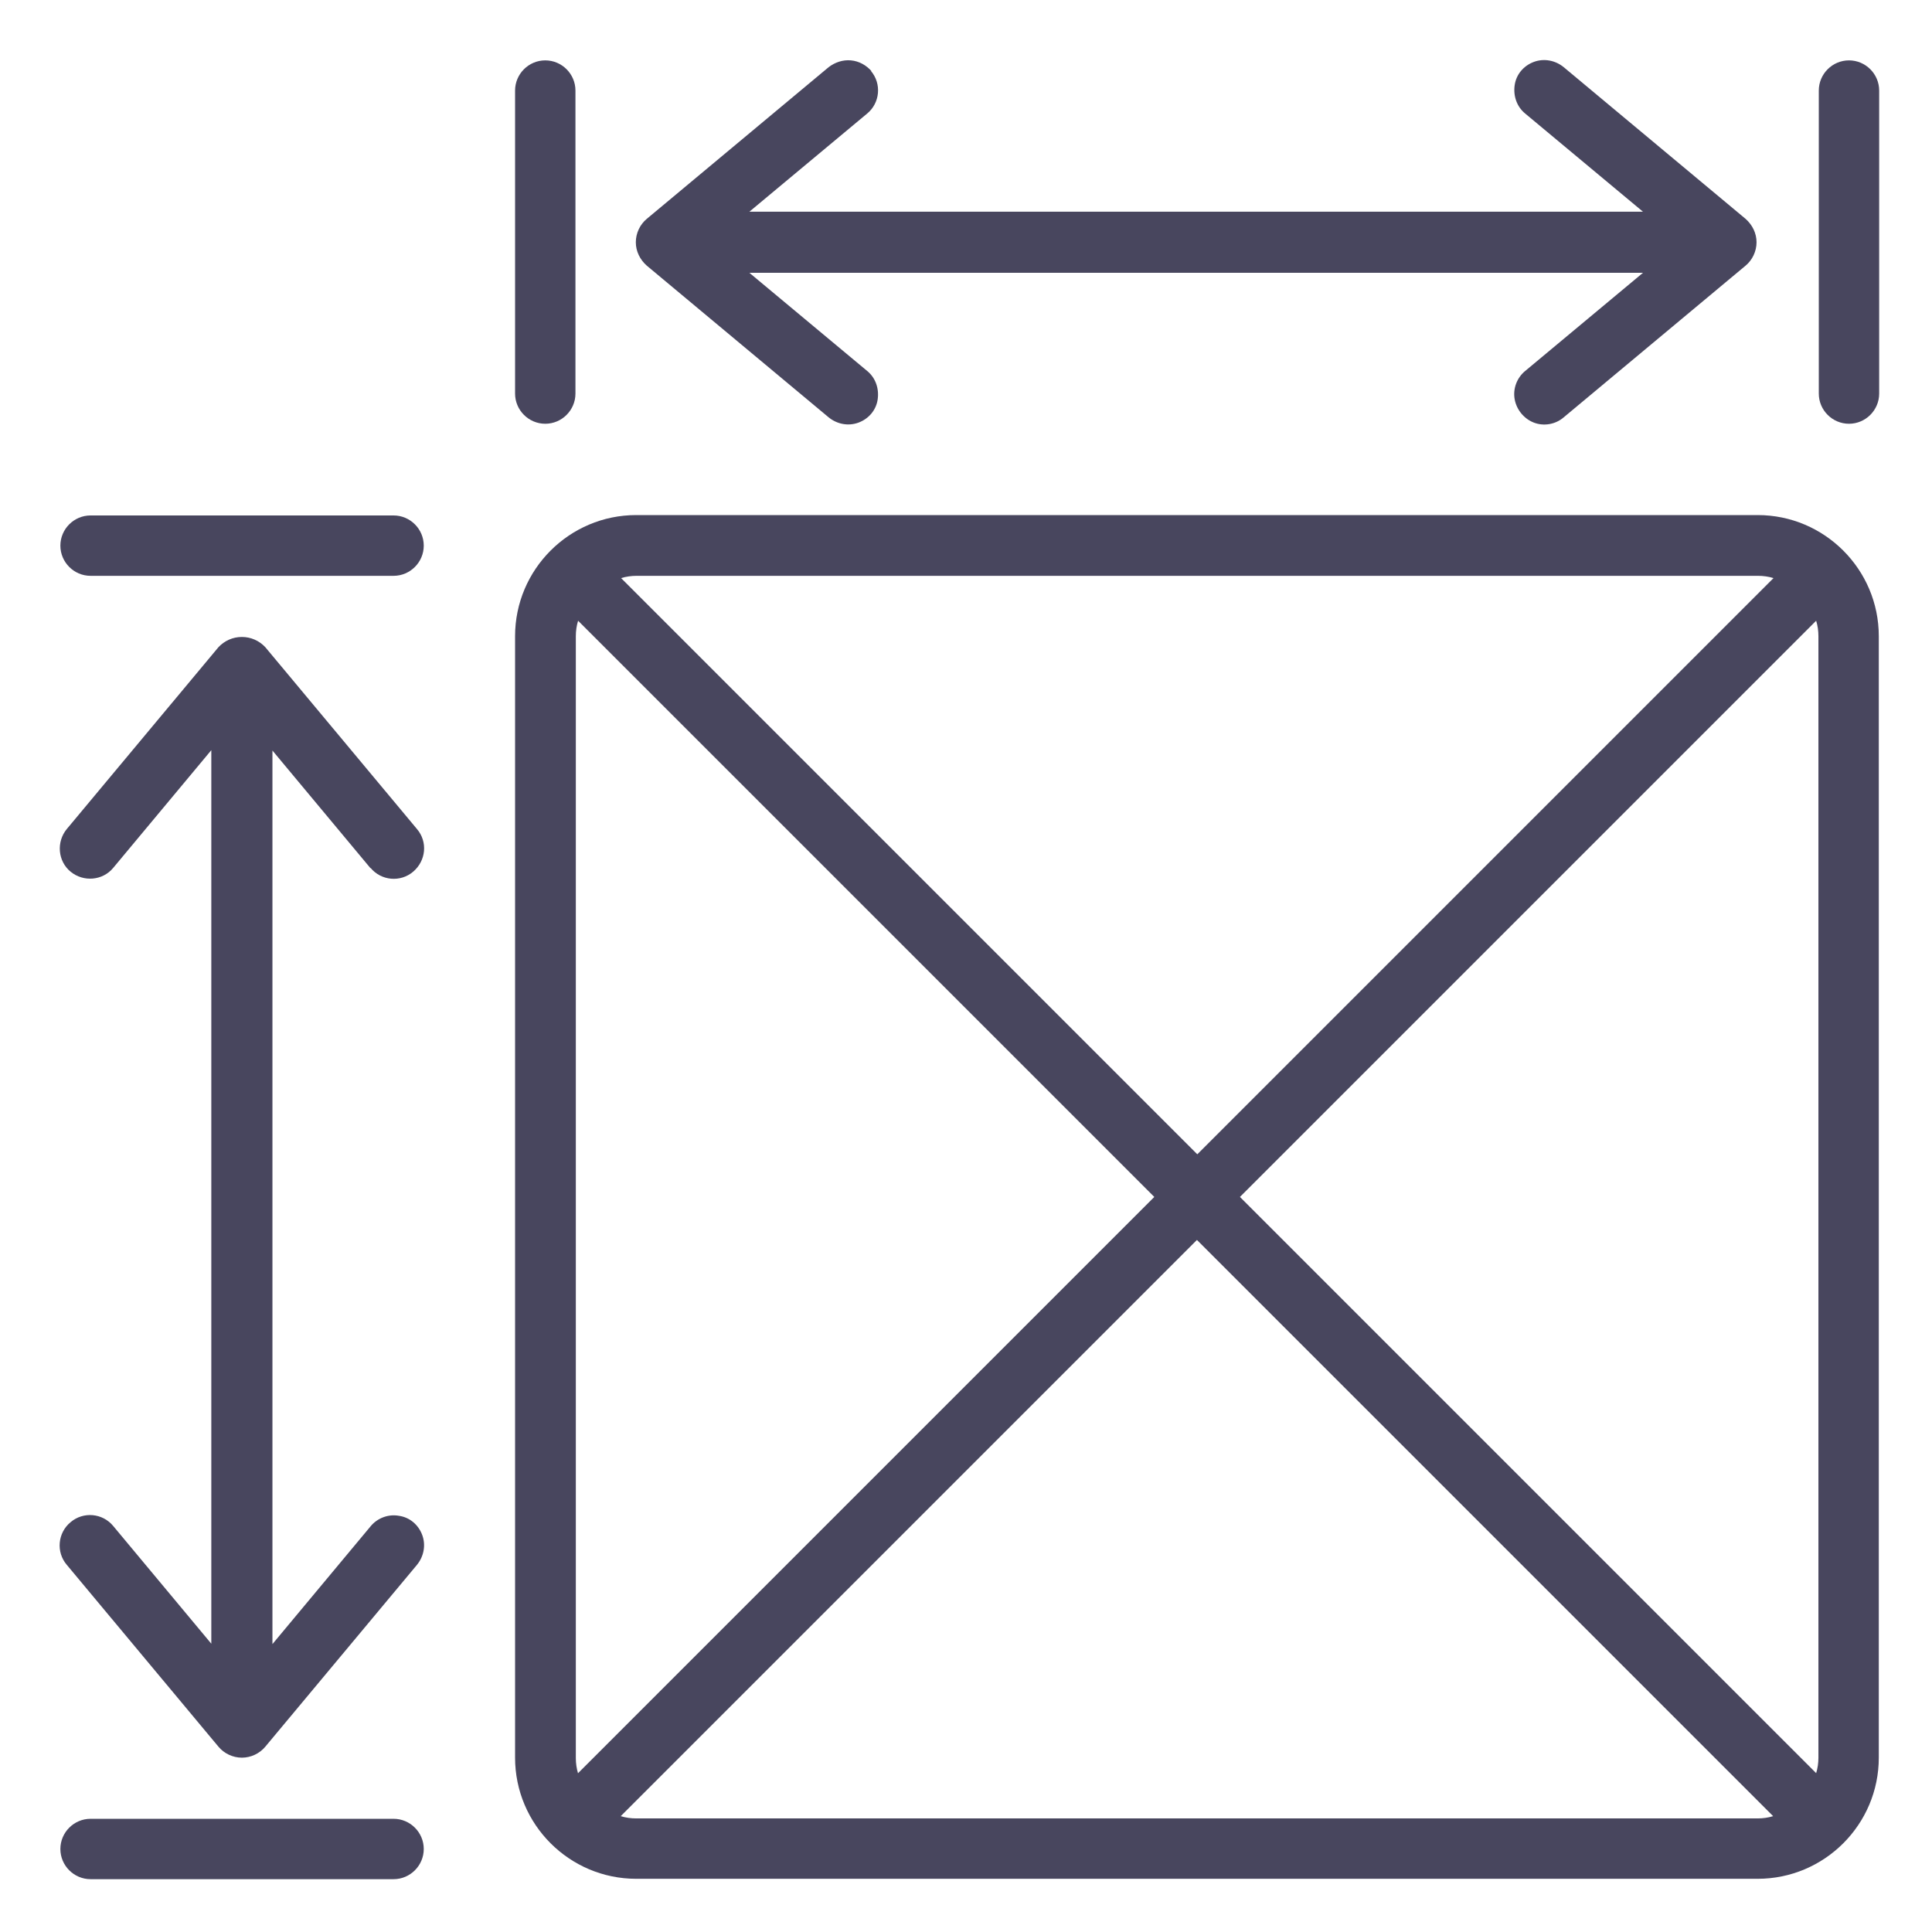 <?xml version="1.0" encoding="UTF-8"?>
<svg id="Layer_1" data-name="Layer 1" xmlns="http://www.w3.org/2000/svg" version="1.1" viewBox="0 0 512 512">
  <defs>
    <style>
      .cls-1 {
        fill: #48465e;
        stroke-width: 0px;
      }
    </style>
  </defs>
  <g id="Page-1">
    <g id="_029---Measuring-Area" data-name="029---Measuring-Area">
      <path id="Shape" class="cls-1" d="M465.9,136.5H168.6c-17.7,0-32.1,14.4-32.1,32.1v297.2c0,17.7,14.4,32.1,32.1,32.1h297.2c17.7,0,32.1-14.4,32.1-32.1V168.6c0-17.7-14.4-32.1-32.1-32.1ZM481.9,168.6v297.2c0,1.4-.2,2.8-.6,4.1l-152.7-152.7,152.7-152.7c.4,1.3.6,2.7.6,4.1h0ZM465.9,152.6c1.4,0,2.8.2,4.1.6l-152.7,152.7-152.7-152.7c1.3-.4,2.7-.6,4.1-.6h297.2ZM153.2,470c-.4-1.3-.6-2.7-.6-4.1V168.6c0-1.4.2-2.8.6-4.1l152.7,152.7-152.7,152.7ZM168.6,481.9c-1.4,0-2.8-.2-4.1-.6l152.7-152.7,152.7,152.7c-1.3.4-2.7.6-4.1.6H168.6Z"/>
      <path id="Shape-2" data-name="Shape" class="cls-1" d="M24,152.6h80.3c4.4,0,8-3.6,8-8s-3.6-8-8-8H24c-4.4,0-8,3.6-8,8s3.6,8,8,8Z"/>
      <path id="Shape-3" data-name="Shape" class="cls-1" d="M24,498h80.3c4.4,0,8-3.6,8-8s-3.6-8-8-8H24c-4.4,0-8,3.6-8,8s3.6,8,8,8Z"/>
      <path id="Shape-4" data-name="Shape" class="cls-1" d="M98.2,230c2.8,3.4,7.9,3.9,11.3,1s3.9-7.9,1-11.3l-40.2-48.2c-1.6-1.7-3.8-2.7-6.2-2.7s-4.6,1-6.2,2.7l-40.2,48.2c-2.8,3.4-2.4,8.5,1,11.3s8.5,2.4,11.3-1l26-31.2v236.8l-26-31.2c-2.8-3.4-7.9-3.9-11.3-1-3.4,2.8-3.9,7.9-1,11.3l40.2,48.2c1.5,1.8,3.8,2.9,6.2,2.9s4.7-1.1,6.2-2.9l40.2-48.2c1.8-2.2,2.4-5.2,1.4-7.9s-3.3-4.7-6.2-5.1c-2.8-.5-5.7.6-7.5,2.8l-26,31.2v-236.8l26,31.2Z"/>
      <path id="Shape-5" data-name="Shape" class="cls-1" d="M490,16c-4.4,0-8,3.6-8,8v80.3c0,4.4,3.6,8,8,8s8-3.6,8-8V24c0-4.4-3.6-8-8-8Z"/>
      <path id="Shape-6" data-name="Shape" class="cls-1" d="M144.5,16c-4.4,0-8,3.6-8,8v80.3c0,4.4,3.6,8,8,8s8-3.6,8-8V24c0-4.4-3.6-8-8-8Z"/>
      <path id="Shape-7" data-name="Shape" class="cls-1" d="M231,18.9c-1.4-1.6-3.3-2.7-5.5-2.9-2.1-.2-4.2.5-5.9,1.8l-48.2,40.2c-1.8,1.5-2.9,3.8-2.9,6.2s1.1,4.6,2.9,6.2l48.2,40.2c2.2,1.8,5.2,2.4,7.9,1.4s4.7-3.3,5.1-6.2-.6-5.7-2.8-7.5l-31.2-26h236.8l-31.2,26c-2.2,1.8-3.3,4.7-2.8,7.5s2.5,5.2,5.1,6.2,5.7.5,7.9-1.4l48.2-40.2c1.8-1.5,2.9-3.8,2.9-6.2s-1.1-4.6-2.9-6.2l-48.2-40.2c-2.2-1.8-5.2-2.4-7.9-1.4-2.7,1-4.7,3.3-5.1,6.2s.6,5.7,2.8,7.5l31.2,26h-236.8l31.2-26c3.4-2.8,3.9-7.9,1-11.3Z"/>
    </g>
  </g>
</svg>
